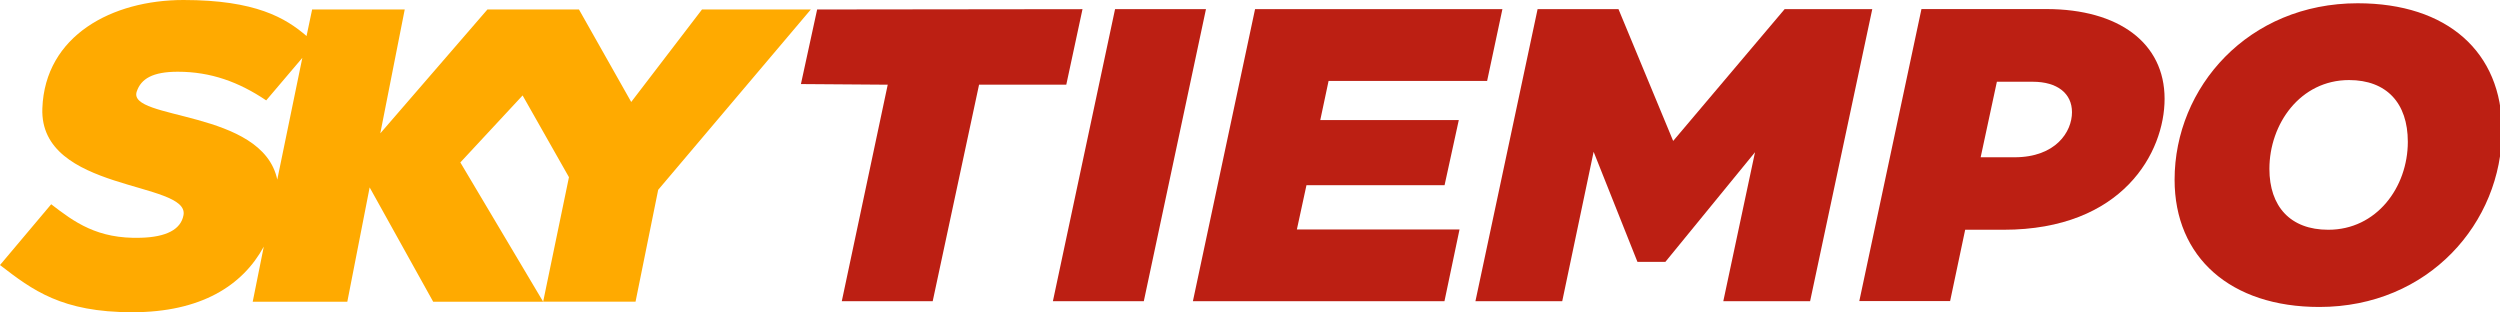 <?xml version="1.0" encoding="utf-8"?>
<!-- Generator: Adobe Illustrator 25.2.3, SVG Export Plug-In . SVG Version: 6.00 Build 0)  -->
<svg version="1.1"
	 id="svg2" xmlns:cc="http://creativecommons.org/ns#" xmlns:dc="http://purl.org/dc/elements/1.1/" xmlns:rdf="http://www.w3.org/1999/02/22-rdf-syntax-ns#" xmlns:svg="http://www.w3.org/2000/svg"
	 xmlns="http://www.w3.org/2000/svg" xmlns:xlink="http://www.w3.org/1999/xlink" x="0px" y="0px" viewBox="0 0 2373.2 296.4"
	 style="enable-background:new 0 0 2373.2 296.4;" xml:space="preserve">
<style type="text/css">
	.st0{fill:#FFAA00;}
	.st1{fill:#BC1F13;}
</style>
<g id="layer1" transform="translate(0,-702)">
	<path id="path2996" class="st0" d="M174.2,702c-67.7,0-131.5,33.7-134,102.9c-2.9,79.7,139.8,68.8,134,101.3
		c-2.5,13.8-16.6,20.8-40.3,21.5c-41.6,1.4-63.6-15.1-85.3-31.8L0,953.6c30.9,23.8,58.5,44.8,125.6,44.8
		c64.9,0,104.6-25.1,124.8-62.3l-10.5,52.3h89.8l21.2-108.5l60.3,108.5h104.4L437,856.2l59.1-63.6l44,77.6l-24.5,118.2h87.7
		l21.5-106.2L769.7,711H666.4l-67.2,87.8L549.6,711h-86.9L361,828.6L384.2,711h-87.9l-5.3,25.2C271.2,719.1,242.6,702,174.2,702z
		 M287,756.9l-23.8,115.6c-14.1-66.9-142.7-56.2-133.4-83.6c4.1-12.2,15.2-18.8,39-18.8c31.3,0,57.9,9.7,83.9,27.2L287,756.9z"/>
</g>
<g>
	<path class="st1" d="M1027.6,8.7l-15.4,71.7h-82.8l-44,205.5h-86.3l43.6-205.5l-82.4-0.6L775.7,9L1027.6,8.7z"/>
	<path class="st1" d="M999.5,285.9l59-277.2h86.3l-59,277.2H999.5z"/>
	<path class="st1" d="M1411.7,76.8h-150.5l-7.9,37.2h131.5l-13.5,61.8h-131.1l-9.1,42h154.4l-14.3,68.1h-238.8l59-277.2h234.8
		L1411.7,76.8z"/>
	<path class="st1" d="M1694.1,8.7h83.2l-59,277.2h-82.4l30.1-141.4l-85.1,104.1h-26.5l-41.6-104.5L1483,285.9h-82.4l59-277.2h76.8
		l51.9,125.1L1694.1,8.7z"/>
	<path class="st1" d="M2054.8,93.8c0,50.7-39.6,124.3-152.9,124.3h-36.4l-14.3,67.7H1765l59-277.2h118.8
		C2011.3,8.7,2054.8,40.8,2054.8,93.8z M1912.3,149.3c39.2,0,54.6-24.2,54.6-42.8c0-17.8-13.9-28.9-37.2-28.9h-34.1l-15.4,71.7
		H1912.3z"/>
	<path class="st1" d="M2064.3,170.6c0-87.9,70.1-167.5,173.8-167.5c85.1,0,137,46.3,137,120.4c0,87.9-69.7,167.9-173.4,167.9
		C2117.4,291.4,2064.3,244.3,2064.3,170.6z M2285.7,134.6c0-36.8-20.2-58.6-55.8-58.6c-46.3,0-75.6,41.6-75.6,84.3
		c0,35.6,19.8,57.8,55.8,57.8C2256,218.2,2285.7,177.8,2285.7,134.6z"/>
</g>
</svg>
